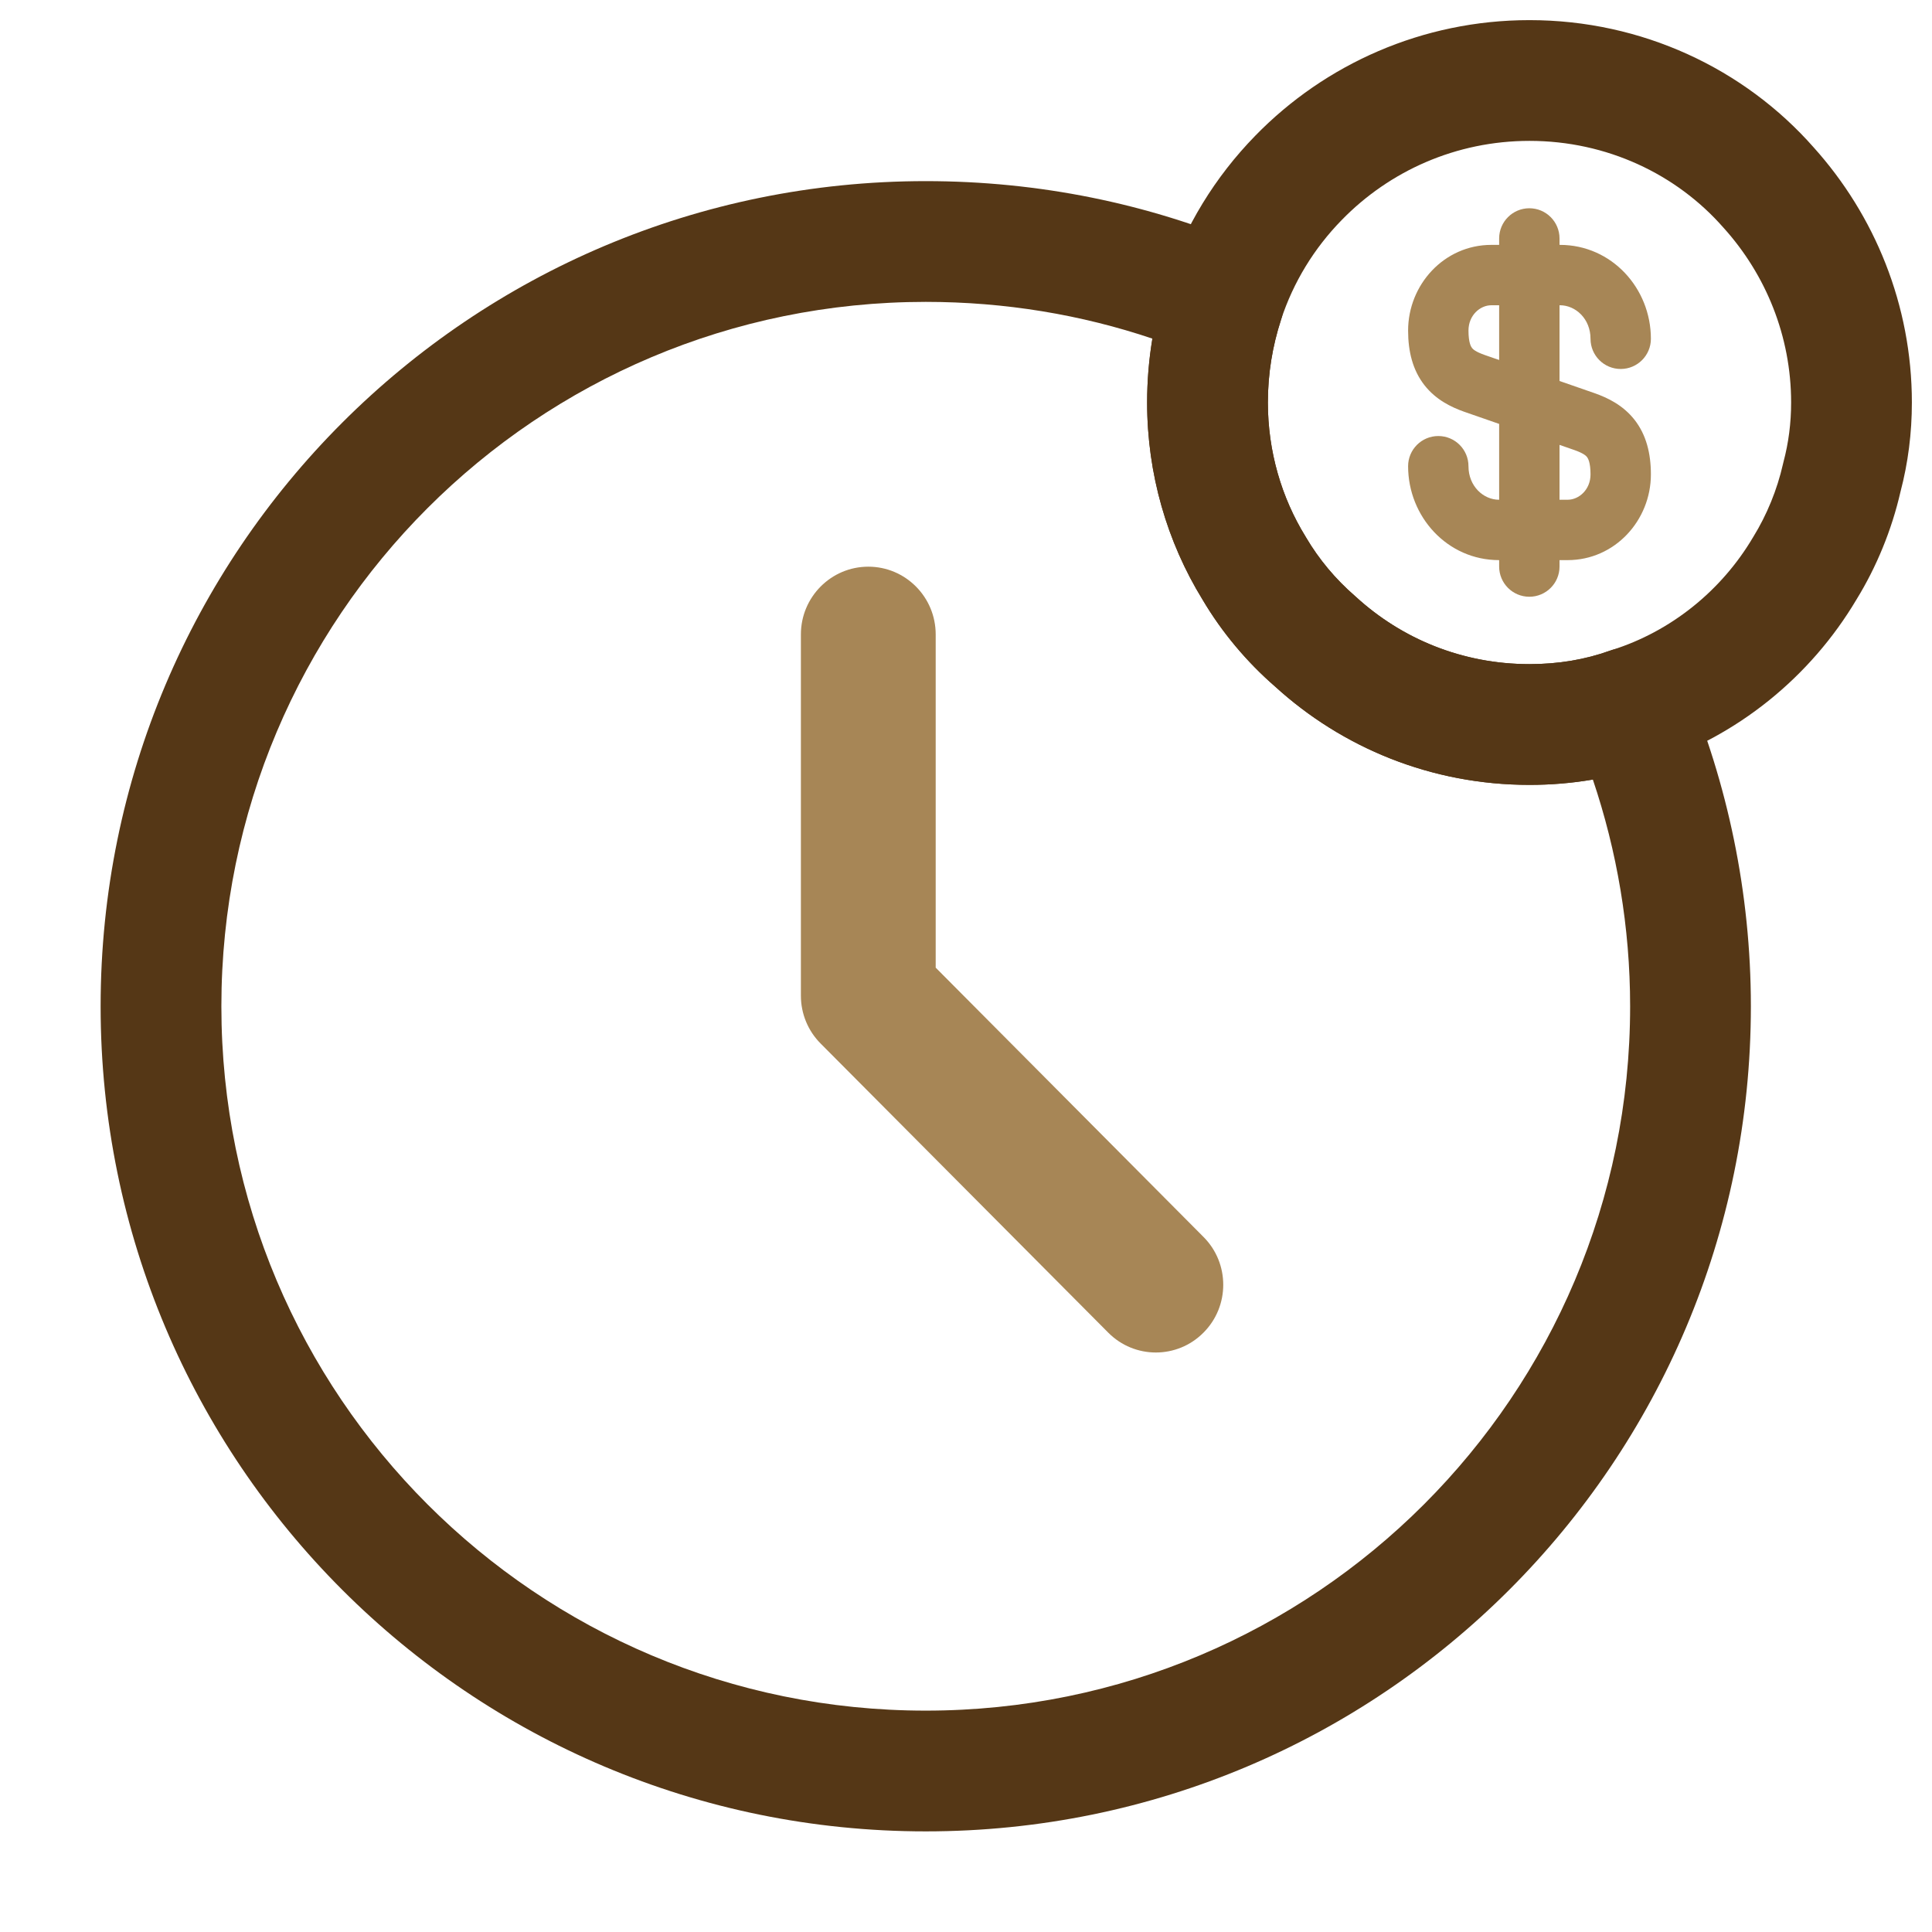 <svg width="48" height="48" viewBox="0 0 48 48" fill="none" xmlns="http://www.w3.org/2000/svg">
<path fill-rule="evenodd" clip-rule="evenodd" d="M19.898 15.762V24.739C19.898 25.185 20.075 25.614 20.39 25.928L27.534 33.109C28.186 33.767 29.248 33.767 29.9 33.109C30.555 32.454 30.555 31.386 29.9 30.731L23.247 24.041V15.762C23.247 14.833 22.497 14.079 21.573 14.079C20.649 14.079 19.898 14.833 19.898 15.762Z" fill="#A78656"/>
<path fill-rule="evenodd" clip-rule="evenodd" d="M38 3.5C36.178 3.5 34.522 4.247 33.335 5.466L33.333 5.468C32.65 6.167 32.133 7.009 31.826 7.945C31.614 8.599 31.5 9.283 31.5 10C31.5 11.219 31.841 12.367 32.437 13.333L32.453 13.36C32.768 13.895 33.182 14.39 33.662 14.806L33.692 14.833C34.826 15.869 36.328 16.5 38 16.5C38.72 16.5 39.387 16.386 39.993 16.168C40.012 16.162 40.03 16.155 40.049 16.149C41.525 15.684 42.772 14.668 43.55 13.355L43.564 13.332L43.564 13.332C43.896 12.793 44.153 12.168 44.297 11.531C44.301 11.512 44.306 11.492 44.311 11.473C44.436 11.003 44.5 10.514 44.5 10C44.5 8.348 43.869 6.822 42.826 5.664L42.813 5.65L42.813 5.65C41.654 4.33 39.923 3.5 38 3.5ZM31.186 3.373C32.919 1.593 35.343 0.5 38 0.5C40.793 0.5 43.339 1.707 45.061 3.663C46.574 5.345 47.5 7.576 47.5 10C47.5 10.757 47.407 11.497 47.217 12.218C47 13.165 46.622 14.086 46.123 14.896C44.986 16.81 43.166 18.305 40.979 19.002C40.033 19.337 39.03 19.5 38 19.5C35.559 19.5 33.347 18.576 31.683 17.06C30.973 16.443 30.355 15.707 29.875 14.894C28.996 13.463 28.5 11.776 28.5 10C28.5 8.958 28.666 7.962 28.974 7.016L28.974 7.013L28.974 7.013C29.427 5.631 30.19 4.393 31.186 3.373Z" fill="#553716"/>
<path fill-rule="evenodd" clip-rule="evenodd" d="M37.052 7.584C36.771 7.584 36.484 7.834 36.484 8.213C36.484 8.52 36.55 8.618 36.572 8.646C36.6 8.682 36.667 8.741 36.88 8.817L39.619 9.769C39.942 9.883 40.323 10.065 40.609 10.429C40.901 10.802 41.016 11.265 41.016 11.787C41.016 12.929 40.12 13.916 38.948 13.916H37.242C35.959 13.916 34.984 12.838 34.984 11.583C34.984 11.169 35.32 10.833 35.734 10.833C36.149 10.833 36.484 11.169 36.484 11.583C36.484 12.08 36.855 12.416 37.242 12.416H38.948C39.229 12.416 39.516 12.165 39.516 11.787C39.516 11.479 39.45 11.382 39.428 11.354C39.4 11.318 39.333 11.259 39.12 11.183L36.38 10.231C36.058 10.117 35.677 9.935 35.391 9.571C35.099 9.198 34.984 8.735 34.984 8.213C34.984 7.071 35.88 6.084 37.052 6.084H38.757C40.041 6.084 41.016 7.161 41.016 8.417C41.016 8.831 40.68 9.167 40.266 9.167C39.851 9.167 39.516 8.831 39.516 8.417C39.516 7.92 39.145 7.584 38.757 7.584H37.052Z" fill="#A78656"/>
<path fill-rule="evenodd" clip-rule="evenodd" d="M37.996 5.174C38.41 5.174 38.746 5.51 38.746 5.924V14.076C38.746 14.49 38.41 14.826 37.996 14.826C37.582 14.826 37.246 14.49 37.246 14.076V5.924C37.246 5.51 37.582 5.174 37.996 5.174Z" fill="#A78656"/>
<path fill-rule="evenodd" clip-rule="evenodd" d="M23 7.5C13.328 7.5 5.5 15.328 5.5 25C5.5 34.672 13.328 42.5 23 42.5C32.672 42.5 40.5 34.672 40.5 25C40.5 23.039 40.172 21.139 39.574 19.368C39.059 19.456 38.533 19.5 38 19.5C35.559 19.5 33.347 18.576 31.683 17.06C30.973 16.443 30.355 15.707 29.875 14.894C28.996 13.463 28.5 11.776 28.5 10C28.5 9.459 28.545 8.93 28.631 8.413C26.864 7.818 24.971 7.5 23 7.5ZM2.5 25C2.5 13.672 11.672 4.5 23 4.5C25.82 4.5 28.518 5.06 30.982 6.098C31.701 6.4 32.068 7.202 31.827 7.944C31.614 8.598 31.5 9.282 31.5 10C31.5 11.219 31.841 12.367 32.437 13.333L32.453 13.36C32.768 13.895 33.182 14.39 33.662 14.806L33.692 14.833C34.826 15.869 36.328 16.5 38 16.5C38.72 16.5 39.387 16.386 39.993 16.168C40.743 15.899 41.573 16.263 41.883 16.998C42.917 19.456 43.5 22.174 43.5 25C43.5 36.328 34.328 45.5 23 45.5C11.672 45.5 2.5 36.328 2.5 25Z" fill="#553716"/>
</svg>
